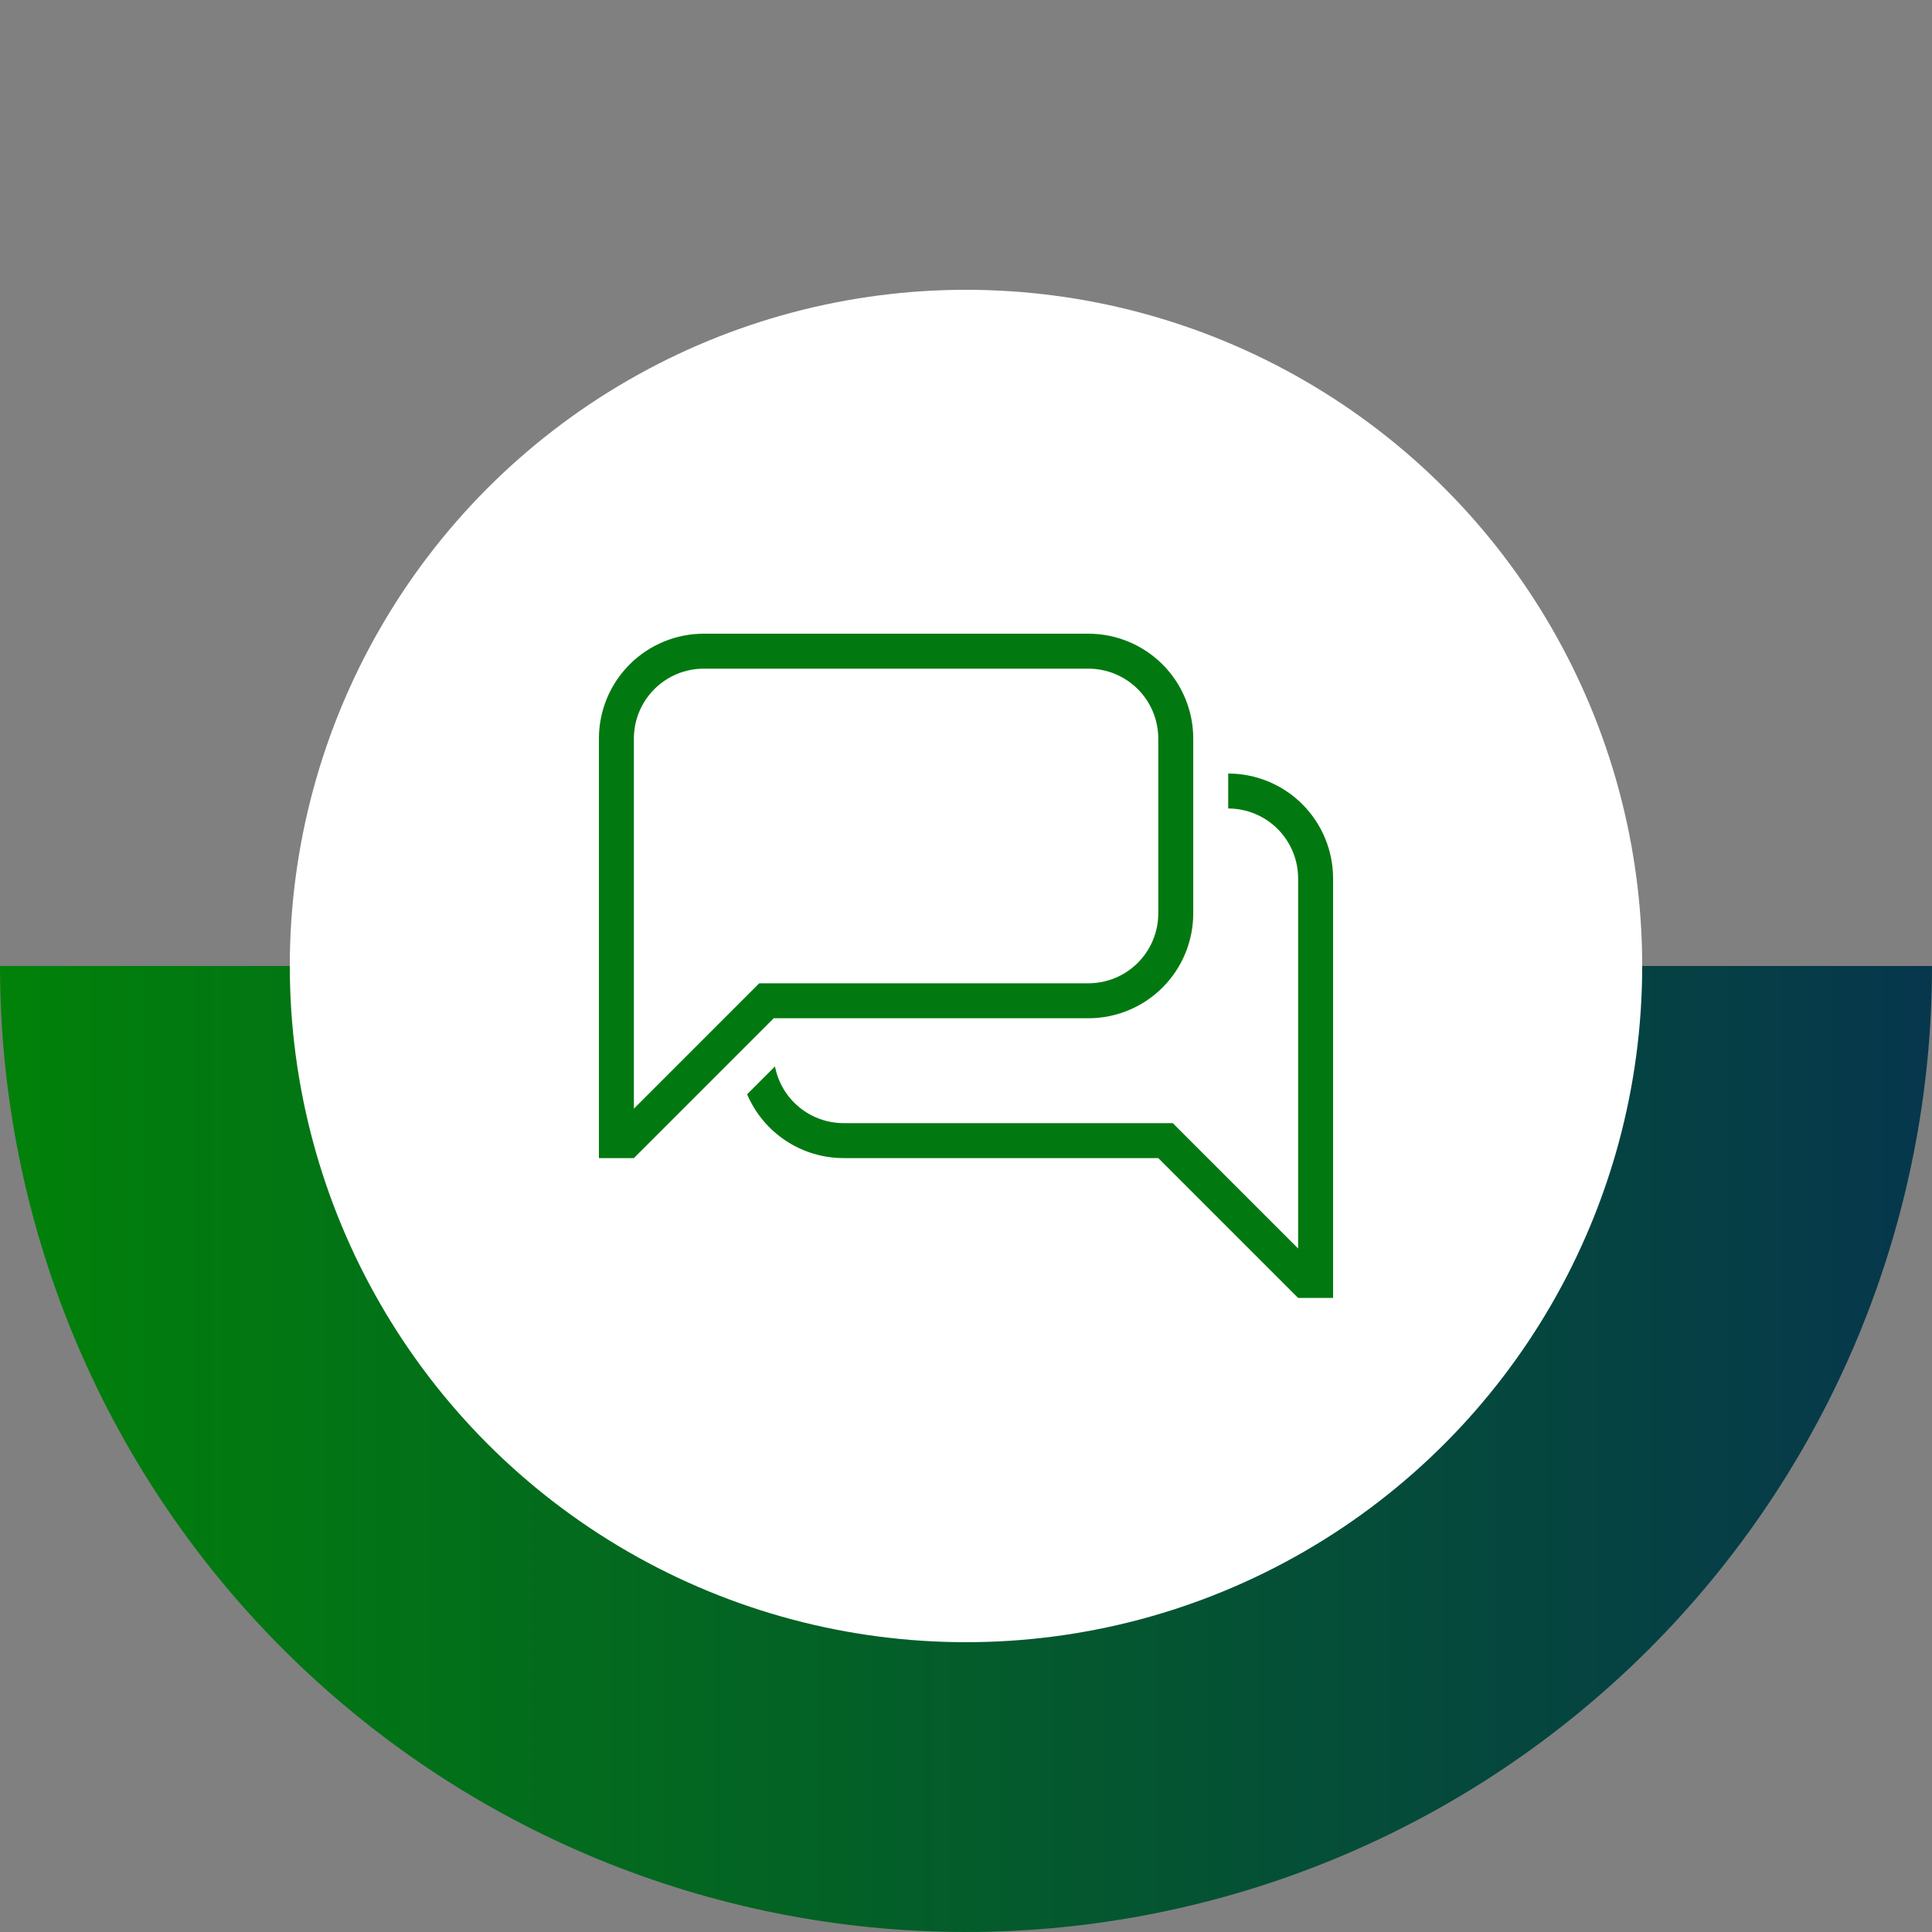 <?xml version="1.0" encoding="UTF-8"?> <svg xmlns="http://www.w3.org/2000/svg" width="500" height="500" viewBox="0 0 500 500" fill="none"><rect x="0" y="0" width="500" height="500" fill="#808080" stroke="none"/> <path d="M500 250C500 282.83 493.534 315.339 480.97 345.671C468.406 376.002 449.991 403.562 426.777 426.777C403.562 449.991 376.002 468.406 345.671 480.97C315.339 493.534 282.83 500 250 500C217.17 500 184.661 493.534 154.329 480.97C123.998 468.406 96.438 449.991 73.223 426.777C50.009 403.562 31.594 376.002 19.03 345.671C6.466 315.339 -2.87013e-06 282.83 0 250L250 250H500Z" fill="url(#paint0_linear_136_6)"></path> <circle cx="250" cy="250" r="175" fill="white"></circle> <path d="M164.048 286.921L196.492 254.476H281.667C286.466 254.476 291.068 252.57 294.462 249.176C297.855 245.783 299.762 241.18 299.762 236.381V191.143C299.762 186.344 297.855 181.741 294.462 178.348C291.068 174.954 286.466 173.048 281.667 173.048H182.143C177.344 173.048 172.741 174.954 169.348 178.348C165.954 181.741 164.048 186.344 164.048 191.143V286.921ZM164.048 299.714H155V191.143C155 183.944 157.86 177.04 162.95 171.95C168.04 166.86 174.944 164 182.143 164H281.667C288.865 164 295.769 166.86 300.86 171.95C305.95 177.04 308.81 183.944 308.81 191.143V236.381C308.81 243.58 305.95 250.484 300.86 255.574C295.769 260.664 288.865 263.524 281.667 263.524H200.238L164.048 299.714ZM335.952 323.111V227.333C335.952 222.534 334.046 217.932 330.652 214.538C327.259 211.145 322.656 209.238 317.857 209.238V200.19C325.056 200.19 331.96 203.05 337.05 208.14C342.14 213.231 345 220.135 345 227.333V335.905H335.952L299.762 299.714H218.333C213.009 299.715 207.802 298.151 203.36 295.215C198.918 292.279 195.438 288.101 193.353 283.202L200.564 275.991C201.359 280.121 203.567 283.846 206.81 286.524C210.053 289.202 214.128 290.667 218.333 290.667H303.508L335.952 323.111Z" fill="#027910"></path> <defs> <linearGradient id="paint0_linear_136_6" x1="0" y1="250" x2="773.5" y2="250" gradientUnits="userSpaceOnUse"> <stop stop-color="#018109"></stop> <stop offset="1" stop-color="#090E72"></stop> </linearGradient> </defs> </svg> 